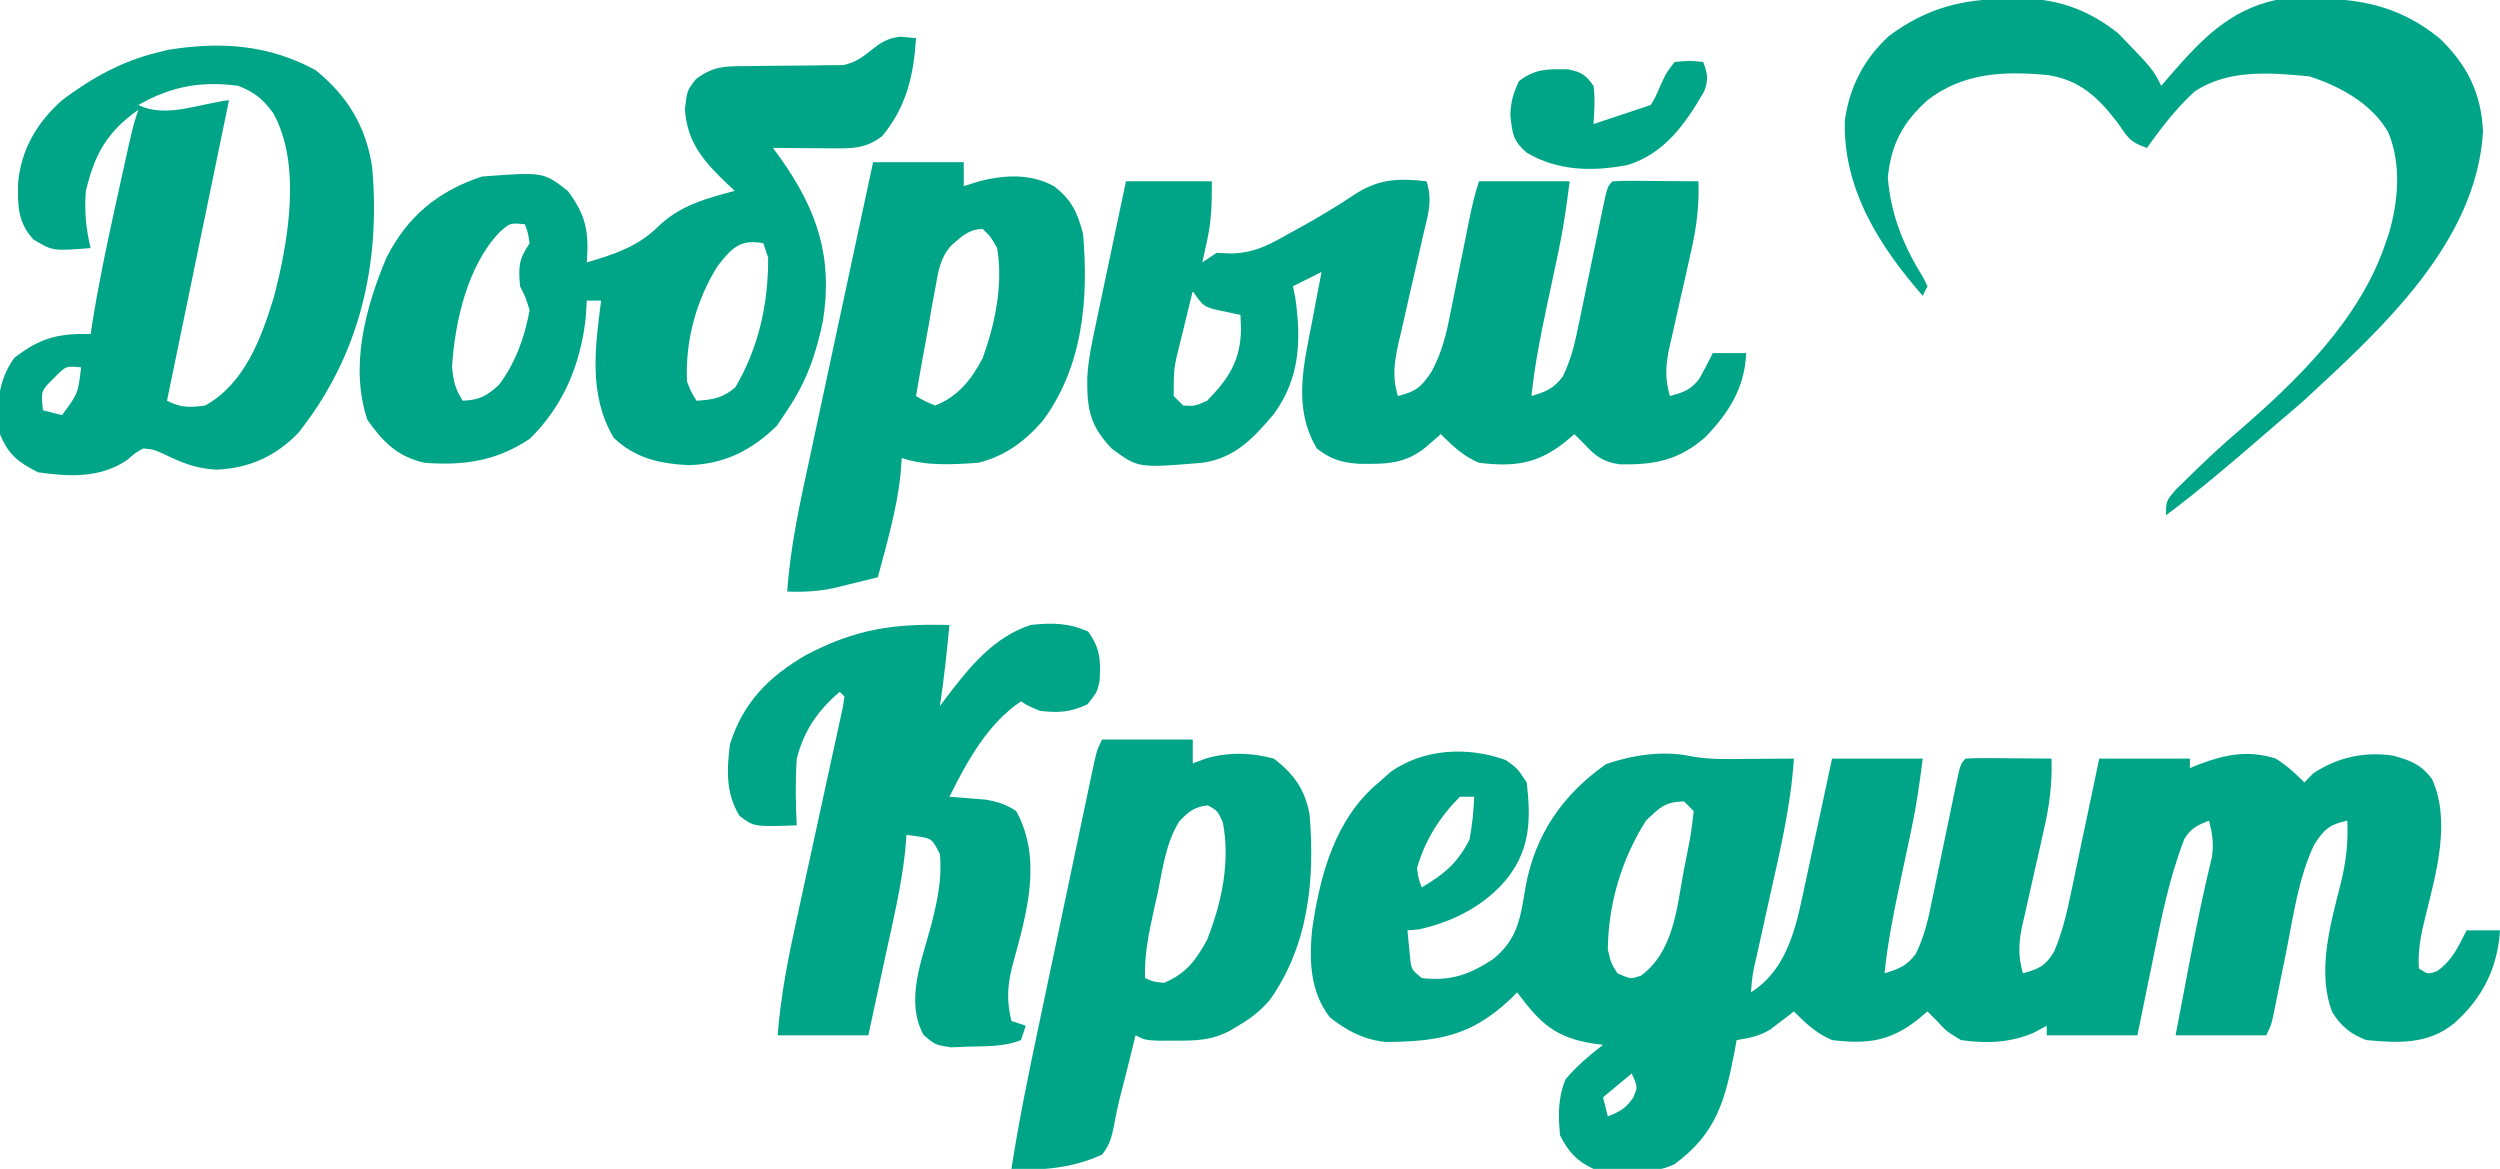<?xml version="1.0" encoding="UTF-8"?>
<svg version="1.1" xmlns="http://www.w3.org/2000/svg" width="524" height="245">
<path d="M0 0 C2.375 1.688 2.375 1.688 4.375 4.688 C5.266 12.352 5.143 18.502 0.375 24.688 C-4.345 30.518 -11.002 33.875 -18.25 35.5 C-19.426 35.593 -19.426 35.593 -20.625 35.688 C-20.501 36.966 -20.378 38.245 -20.25 39.562 C-20.18 40.282 -20.111 41.001 -20.039 41.742 C-19.761 43.914 -19.761 43.914 -17.625 45.688 C-11.622 46.408 -7.536 44.944 -2.625 41.688 C2.608 37.385 3.039 33.058 4.151 26.509 C6.142 15.538 12.004 7.133 21.062 0.812 C26.512 -1.038 32.939 -2.044 38.633 -0.832 C42.806 -0.041 46.951 -0.209 51.188 -0.25 C52.513 -0.257 52.513 -0.257 53.865 -0.264 C56.035 -0.275 58.205 -0.293 60.375 -0.312 C59.737 9.569 57.466 19.05 55.312 28.688 C54.747 31.239 54.183 33.79 53.621 36.342 C53.273 37.92 52.922 39.499 52.569 41.076 C51.689 44.845 51.689 44.845 51.375 48.688 C59.705 43.365 61.06 33.534 63.044 24.537 C63.577 22.068 64.101 19.596 64.625 17.125 C64.991 15.431 65.358 13.738 65.727 12.045 C66.621 7.928 67.498 3.808 68.375 -0.312 C74.645 -0.312 80.915 -0.312 87.375 -0.312 C86.737 4.788 86.065 9.547 85 14.531 C84.606 16.401 84.606 16.401 84.203 18.309 C83.651 20.895 83.099 23.48 82.547 26.066 C81.239 32.266 80.012 38.381 79.375 44.688 C82.356 43.801 84.022 43.157 85.917 40.64 C87.773 36.881 88.563 33.232 89.383 29.141 C89.554 28.329 89.725 27.517 89.901 26.681 C90.443 24.101 90.972 21.52 91.5 18.938 C92.037 16.342 92.577 13.746 93.121 11.152 C93.458 9.54 93.791 7.927 94.119 6.314 C95.264 0.799 95.264 0.799 96.375 -0.312 C97.718 -0.399 99.065 -0.42 100.41 -0.41 C101.219 -0.407 102.028 -0.404 102.861 -0.4 C103.711 -0.392 104.562 -0.384 105.438 -0.375 C106.292 -0.37 107.146 -0.366 108.025 -0.361 C110.142 -0.35 112.258 -0.332 114.375 -0.312 C114.541 4.816 113.968 9.442 112.809 14.414 C112.485 15.872 112.161 17.331 111.838 18.789 C111.325 21.059 110.809 23.327 110.29 25.596 C109.788 27.804 109.298 30.015 108.809 32.227 C108.65 32.901 108.492 33.575 108.329 34.269 C107.495 38.06 107.289 40.943 108.375 44.688 C111.733 43.78 113.084 43.168 114.915 40.144 C116.608 36.136 117.547 32.257 118.418 28.008 C118.591 27.195 118.765 26.382 118.943 25.545 C119.491 22.969 120.027 20.391 120.562 17.812 C120.933 16.057 121.305 14.302 121.678 12.547 C122.587 8.262 123.481 3.975 124.375 -0.312 C130.645 -0.312 136.915 -0.312 143.375 -0.312 C143.375 0.347 143.375 1.008 143.375 1.688 C143.92 1.459 144.466 1.231 145.027 0.996 C150.667 -1.154 155.501 -2.172 161.375 -0.312 C163.73 1.166 165.39 2.702 167.375 4.688 C167.973 4.069 168.571 3.45 169.188 2.812 C174.283 -0.584 179.884 -1.814 185.984 -0.938 C189.674 0.124 191.701 0.814 194.098 3.922 C198.126 12.645 195.024 23.647 192.799 32.557 C191.848 36.362 191.124 39.727 191.375 43.688 C193.304 44.928 193.304 44.928 195.25 44.188 C198.43 41.943 199.591 39.127 201.375 35.688 C203.685 35.688 205.995 35.688 208.375 35.688 C207.872 43.575 204.703 49.928 198.75 55.188 C193.313 59.616 187.11 59.337 180.375 58.688 C177.173 57.51 175.094 55.83 173.25 52.898 C169.937 44.527 172.82 34.43 174.952 26.044 C176.102 21.445 176.575 17.432 176.375 12.688 C172.641 13.517 171.513 14.471 169.434 17.727 C166.197 24.543 165.138 32.206 163.688 39.562 C163.228 41.843 162.766 44.122 162.301 46.401 C162.014 47.812 161.732 49.223 161.453 50.635 C160.485 55.468 160.485 55.468 159.375 57.688 C153.105 57.688 146.835 57.688 140.375 57.688 C141.144 53.645 141.915 49.604 142.688 45.562 C142.914 44.374 143.14 43.185 143.374 41.96 C144.764 34.707 146.246 27.501 147.992 20.324 C148.404 17.491 148.107 15.438 147.375 12.688 C144.989 13.638 143.639 14.273 142.241 16.468 C139.049 24.701 137.363 33.184 135.625 41.812 C135.307 43.357 134.988 44.901 134.668 46.445 C133.892 50.191 133.134 53.939 132.375 57.688 C126.105 57.688 119.835 57.688 113.375 57.688 C113.375 57.028 113.375 56.367 113.375 55.688 C111.983 56.43 111.983 56.43 110.562 57.188 C105.63 59.287 100.645 59.445 95.375 58.688 C92.312 56.812 92.312 56.812 90.375 54.688 C89.715 54.028 89.055 53.367 88.375 52.688 C87.632 53.306 86.89 53.925 86.125 54.562 C80.377 59.004 75.557 59.561 68.375 58.688 C65.105 57.32 62.873 55.185 60.375 52.688 C59.928 53.037 59.48 53.386 59.02 53.746 C58.113 54.429 58.113 54.429 57.188 55.125 C56.596 55.577 56.004 56.03 55.395 56.496 C53.069 57.868 51.03 58.289 48.375 58.688 C48.205 59.617 48.035 60.546 47.859 61.504 C45.845 71.779 43.958 78.344 35.375 84.688 C30.515 87.117 23.701 86.21 18.375 85.688 C14.966 84.128 13.069 82.076 11.375 78.688 C10.95 74.528 10.907 70.832 12.5 66.938 C14.876 64.087 17.445 61.966 20.375 59.688 C19.711 59.601 19.047 59.515 18.363 59.426 C10.269 58.138 7.201 55.15 2.375 48.688 C1.902 49.158 1.429 49.629 0.941 50.113 C-7.282 57.855 -14.143 59.011 -25.293 59.086 C-29.933 58.531 -33.217 56.783 -36.875 53.938 C-41.01 48.621 -41.227 42.143 -40.625 35.688 C-39.008 24.33 -35.85 12.256 -26.625 4.688 C-25.418 3.605 -25.418 3.605 -24.188 2.5 C-17.205 -2.439 -7.945 -2.877 0 0 Z M-9.625 7.688 C-13.862 11.924 -16.997 16.874 -18.625 22.688 C-18.301 24.898 -18.301 24.898 -17.625 26.688 C-12.99 23.948 -10.137 21.618 -7.625 16.688 C-7.041 13.691 -6.76 10.735 -6.625 7.688 C-7.615 7.688 -8.605 7.688 -9.625 7.688 Z M29.375 12.688 C24.255 20.801 21.472 30.088 21.375 39.688 C22.024 42.501 22.024 42.501 23.375 44.688 C26.181 45.925 26.181 45.925 28.312 45.188 C35.12 40.236 35.847 31.059 37.25 23.375 C37.487 22.183 37.724 20.992 37.969 19.764 C38.855 15.249 38.855 15.249 39.375 10.688 C38.715 10.027 38.055 9.367 37.375 8.688 C33.357 8.688 32.266 9.963 29.375 12.688 Z M26.375 65.688 C23.405 68.162 23.405 68.162 20.375 70.688 C20.705 72.007 21.035 73.328 21.375 74.688 C23.869 73.69 25.162 73.001 26.688 70.75 C27.656 68.531 27.656 68.531 26.375 65.688 Z " fill="#00A588" transform="translate(315.625,159.312)"/>
<path d="M0 0 C5.94 0 11.88 0 18 0 C18 4.741 17.969 8.016 17 12.438 C16.814 13.302 16.629 14.167 16.438 15.059 C16.293 15.699 16.149 16.34 16 17 C16.99 16.34 17.98 15.68 19 15 C20.045 15.044 21.091 15.088 22.168 15.133 C27.101 14.962 30.092 13.275 34.312 10.875 C35.061 10.468 35.809 10.06 36.58 9.641 C40.656 7.403 44.56 5.004 48.438 2.438 C53.234 -0.559 57.476 -0.635 63 0 C64.349 4.046 63.261 7.184 62.312 11.211 C61.94 12.865 61.568 14.518 61.195 16.172 C60.599 18.775 59.999 21.378 59.397 23.979 C58.819 26.492 58.253 29.008 57.688 31.523 C57.504 32.298 57.321 33.072 57.132 33.869 C56.233 37.89 55.778 41.022 57 45 C60.759 44.06 61.877 43.186 64.054 39.897 C66.081 36.16 67.092 32.36 67.887 28.203 C68.034 27.488 68.181 26.772 68.333 26.035 C68.796 23.776 69.242 21.513 69.688 19.25 C70.147 16.973 70.61 14.698 71.074 12.422 C71.36 11.013 71.643 9.603 71.922 8.192 C72.481 5.386 73.094 2.719 74 0 C80.27 0 86.54 0 93 0 C92.362 5.101 91.69 9.859 90.625 14.844 C90.231 16.714 90.231 16.714 89.828 18.621 C89.276 21.207 88.724 23.793 88.172 26.379 C86.864 32.578 85.637 38.694 85 45 C87.981 44.114 89.647 43.469 91.542 40.952 C93.398 37.194 94.188 33.544 95.008 29.453 C95.179 28.641 95.35 27.83 95.526 26.993 C96.068 24.414 96.597 21.832 97.125 19.25 C97.662 16.654 98.202 14.059 98.746 11.464 C99.083 9.852 99.416 8.24 99.744 6.626 C100.889 1.111 100.889 1.111 102 0 C103.343 -0.086 104.69 -0.107 106.035 -0.098 C106.844 -0.094 107.653 -0.091 108.486 -0.088 C109.336 -0.08 110.187 -0.071 111.062 -0.062 C111.917 -0.058 112.771 -0.053 113.65 -0.049 C115.767 -0.037 117.883 -0.019 120 0 C120.166 5.128 119.593 9.755 118.434 14.727 C118.11 16.185 117.786 17.643 117.463 19.102 C116.95 21.371 116.434 23.64 115.915 25.908 C115.413 28.117 114.923 30.328 114.434 32.539 C114.275 33.213 114.117 33.887 113.954 34.582 C113.12 38.373 112.914 41.255 114 45 C116.749 44.313 118.534 43.644 120.223 41.309 C121.203 39.569 122.107 37.786 123 36 C125.31 36 127.62 36 130 36 C129.692 43.246 126.439 48.431 121.445 53.613 C115.884 58.497 110.79 59.444 103.598 59.328 C100.088 58.885 98.358 57.586 96 55 C95.34 54.34 94.68 53.68 94 53 C93.257 53.619 92.515 54.237 91.75 54.875 C86.002 59.316 81.182 59.873 74 59 C70.73 57.633 68.498 55.498 66 53 C65.072 53.804 64.144 54.609 63.188 55.438 C58.701 59.326 54.47 59.29 48.73 59.207 C45.086 58.931 42.901 58.248 40 56 C34.979 47.464 37.215 38.692 39 29.5 C39.191 28.487 39.382 27.474 39.578 26.43 C40.046 23.952 40.52 21.475 41 19 C39.02 19.99 37.04 20.98 35 22 C35.248 23.207 35.248 23.207 35.5 24.438 C36.755 33.378 36.485 41.134 31.078 48.684 C26.729 53.851 22.86 58.023 16 59 C2.546 60.124 2.546 60.124 -3 56 C-7.599 51.153 -8.143 47.834 -8.116 41.281 C-7.915 37.334 -7.081 33.543 -6.25 29.688 C-6.072 28.833 -5.895 27.979 -5.712 27.099 C-5.149 24.397 -4.575 21.699 -4 19 C-3.614 17.158 -3.228 15.315 -2.844 13.473 C-1.906 8.98 -0.952 4.49 0 0 Z M14 23 C13.326 25.728 12.661 28.457 12 31.188 C11.809 31.956 11.618 32.725 11.422 33.518 C10.009 39.192 10.009 39.192 10 45 C10.66 45.66 11.32 46.32 12 47 C14.429 47.134 14.429 47.134 17 46 C21.557 41.337 23.911 37.713 24.125 31.188 C24.063 29.61 24.063 29.61 24 28 C22.082 27.598 22.082 27.598 20.125 27.188 C16.503 26.428 16.199 26.299 14 23 Z " fill="#00A588" transform="translate(236,38)"/>
<path d="M0 0 C1.052 0.103 2.104 0.206 3.188 0.312 C2.693 8.104 1.186 14.678 -3.875 20.812 C-6.865 23.127 -9.387 23.436 -13.043 23.41 C-13.845 23.407 -14.648 23.404 -15.475 23.4 C-16.308 23.392 -17.141 23.384 -18 23.375 C-18.845 23.37 -19.69 23.366 -20.561 23.361 C-22.645 23.35 -24.729 23.332 -26.812 23.312 C-26.27 24.051 -25.727 24.79 -25.168 25.551 C-17.481 36.452 -14.226 46.242 -16.316 59.512 C-17.742 66.527 -19.802 72.376 -23.812 78.312 C-24.534 79.385 -25.256 80.457 -26 81.562 C-31.284 86.729 -36.989 89.585 -44.438 89.812 C-50.568 89.492 -55.6 88.409 -60.188 84.062 C-65.48 75.106 -64.088 65.197 -62.812 55.312 C-63.803 55.312 -64.793 55.312 -65.812 55.312 C-65.895 56.571 -65.978 57.829 -66.062 59.125 C-67.185 68.784 -70.765 77.478 -77.812 84.312 C-84.793 88.944 -91.552 89.937 -99.812 89.312 C-105.506 88.064 -108.552 84.916 -111.812 80.312 C-115.55 69.1 -112.206 56.806 -107.812 46.312 C-103.398 37.652 -97.042 32.389 -87.812 29.312 C-74.931 28.346 -74.931 28.346 -69.812 32.312 C-65.931 37.522 -65.362 40.897 -65.812 47.312 C-60.09 45.619 -55.192 44.057 -50.875 39.812 C-46.287 35.359 -40.878 33.94 -34.812 32.312 C-35.283 31.877 -35.754 31.441 -36.238 30.992 C-41.154 26.29 -44.832 22.255 -45.25 15.188 C-44.812 11.312 -44.812 11.312 -42.938 8.875 C-39.197 6.125 -36.863 6.19 -32.23 6.172 C-30.893 6.154 -29.555 6.134 -28.217 6.113 C-26.11 6.084 -24.004 6.063 -21.897 6.062 C-19.862 6.059 -17.828 6.024 -15.793 5.984 C-14.575 5.975 -13.357 5.966 -12.102 5.956 C-6.625 4.885 -5.627 0.461 0 0 Z M-84.188 41.062 C-90.856 48.154 -93.442 59.658 -94.062 69.125 C-93.827 72.123 -93.415 73.809 -91.812 76.312 C-88.283 76.111 -86.905 75.396 -84.25 73 C-80.818 68.497 -78.775 62.854 -77.812 57.312 C-78.631 54.653 -78.631 54.653 -79.812 52.312 C-80.142 48.189 -80.15 46.819 -77.812 43.312 C-78.121 41.16 -78.121 41.16 -78.812 39.312 C-81.902 39.016 -81.902 39.016 -84.188 41.062 Z M-38.391 48.066 C-42.902 55.192 -45.223 63.873 -44.812 72.312 C-43.907 74.569 -43.907 74.569 -42.812 76.312 C-39.364 76.077 -37.35 75.771 -34.688 73.5 C-29.801 65.193 -27.737 55.917 -27.812 46.312 C-28.142 45.322 -28.473 44.333 -28.812 43.312 C-33.703 42.306 -35.567 44.45 -38.391 48.066 Z " fill="#00A588" transform="translate(188.812,7.688)"/>
<path d="M0 0 C6.677 5.371 10.597 11.823 11.875 20.312 C13.685 40.693 9.297 59.791 -3.562 76 C-8.319 80.95 -13.895 83.459 -20.75 83.75 C-25.108 83.552 -28.231 82.221 -32.125 80.312 C-34.078 79.487 -34.078 79.487 -36.125 79.312 C-37.848 80.297 -37.848 80.297 -39.5 81.75 C-45.122 85.551 -51.59 85.249 -58.125 84.312 C-62.221 82.27 -64.387 80.611 -66.125 76.312 C-66.847 70.394 -66.686 65.297 -63.125 60.312 C-57.662 56.101 -53.949 55.184 -47.125 55.312 C-47.022 54.638 -46.919 53.964 -46.813 53.27 C-45.509 45.077 -43.831 36.997 -42.038 28.9 C-41.556 26.723 -41.08 24.544 -40.604 22.365 C-38.27 11.748 -38.27 11.748 -37.125 8.312 C-43.688 12.983 -46.235 17.492 -48.125 25.312 C-48.466 29.544 -48.123 33.196 -47.125 37.312 C-55.091 37.937 -55.091 37.937 -59.125 35.5 C-62.451 31.862 -62.412 28.407 -62.336 23.715 C-61.711 16.597 -58.384 11.038 -53.125 6.312 C-46.934 1.676 -40.657 -1.84 -33.125 -3.688 C-32.386 -3.871 -31.648 -4.054 -30.887 -4.242 C-19.775 -6.034 -9.88 -5.335 0 0 Z M-37.125 7.312 C-31.452 10.149 -24.424 7.054 -18.125 6.312 C-22.415 27.102 -26.705 47.892 -31.125 69.312 C-28.167 70.791 -26.423 70.748 -23.125 70.312 C-14.87 65.712 -11.391 56.309 -8.75 47.695 C-5.755 36.276 -2.798 19.811 -8.883 8.984 C-11.099 6.001 -12.647 4.741 -16.125 3.312 C-24.012 2.244 -30.227 3.411 -37.125 7.312 Z M-54.812 64.562 C-57.554 67.224 -57.554 67.224 -57.125 71.312 C-55.805 71.642 -54.485 71.972 -53.125 72.312 C-49.769 67.807 -49.769 67.807 -49.125 62.312 C-52.326 61.992 -52.326 61.992 -54.812 64.562 Z " fill="#00A588" transform="translate(66.125,14.688)"/>
<path d="M0 0 C-0.538 5.691 -1.14 11.349 -2 17 C-1.515 16.348 -1.031 15.695 -0.531 15.023 C4.318 8.7 9.226 2.591 17 0 C21.426 -0.506 24.965 -0.465 29.062 1.375 C31.632 4.856 31.713 7.394 31.48 11.648 C31 14 31 14 28.938 16.625 C25.324 18.317 22.952 18.431 19 18 C16.562 17 16.562 17 15 16 C7.943 20.764 3.752 28.496 0 36 C0.675 36.049 1.351 36.098 2.047 36.148 C2.939 36.223 3.831 36.298 4.75 36.375 C5.632 36.445 6.513 36.514 7.422 36.586 C10.058 37.009 11.771 37.542 14 39 C19.548 49.139 16.183 60.529 13.285 71.088 C12.147 75.418 11.923 78.644 13 83 C13.99 83.33 14.98 83.66 16 84 C15.505 85.485 15.505 85.485 15 87 C11.54 88.414 7.69 88.273 4 88.375 C2.783 88.424 1.566 88.473 0.312 88.523 C-3 88 -3 88 -5.438 85.914 C-9.341 78.634 -5.74 70.238 -3.777 62.738 C-2.513 57.732 -1.517 53.209 -2 48 C-3.67 44.776 -3.67 44.776 -6.625 44.312 C-7.801 44.158 -7.801 44.158 -9 44 C-9.137 45.7 -9.137 45.7 -9.277 47.434 C-10.126 55.072 -11.933 62.561 -13.562 70.062 C-13.896 71.611 -14.228 73.16 -14.561 74.709 C-15.368 78.474 -16.184 82.237 -17 86 C-23.27 86 -29.54 86 -36 86 C-35.367 77.718 -33.812 69.819 -32.023 61.715 C-31.73 60.364 -31.438 59.013 -31.146 57.662 C-30.072 52.694 -28.986 47.729 -27.899 42.763 C-26.976 38.539 -26.057 34.315 -25.145 30.089 C-24.715 28.11 -24.279 26.134 -23.843 24.157 C-23.457 22.374 -23.457 22.374 -23.064 20.554 C-22.834 19.503 -22.604 18.452 -22.367 17.369 C-22.246 16.587 -22.125 15.805 -22 15 C-22.33 14.67 -22.66 14.34 -23 14 C-27.603 17.964 -30.461 22.063 -32 28 C-32.312 32.689 -32.24 37.309 -32 42 C-41.01 42.3 -41.01 42.3 -44 40 C-46.903 35.249 -46.679 30.392 -46 25 C-43.278 16.266 -37.859 10.832 -30.098 6.309 C-19.619 0.825 -11.795 -0.324 0 0 Z " fill="#00A588" transform="translate(199,131)"/>
<path d="M0 0 C0.773 -0.021 1.547 -0.041 2.344 -0.062 C10.352 -0.116 16.903 2.225 23.25 7.25 C30.505 14.76 30.505 14.76 32.25 18.25 C32.94 17.442 33.629 16.634 34.34 15.801 C40.66 8.554 46.51 2.392 56.25 0.25 C69.38 -0.544 80.096 -0.311 90.688 8.375 C96.391 13.906 99.309 19.779 99.688 27.75 C98.379 51.139 78.234 69.33 62.145 84.195 C60.203 85.909 58.23 87.58 56.25 89.25 C55.155 90.195 54.062 91.142 52.969 92.09 C46.531 97.661 40.06 103.134 33.25 108.25 C33.25 105.25 33.25 105.25 35.375 102.797 C36.325 101.856 37.284 100.924 38.25 100 C39.008 99.258 39.008 99.258 39.782 98.501 C42.491 95.871 45.253 93.328 48.125 90.875 C60.663 80.059 73.85 67.323 79.25 51.25 C79.472 50.611 79.693 49.971 79.922 49.312 C81.967 42.46 82.619 34.639 79.812 27.938 C76.39 21.985 69.65 18.274 63.25 16.25 C55.105 15.473 46.243 14.718 39.188 19.473 C35.36 22.983 32.256 27.032 29.25 31.25 C25.666 30.055 25.213 29.046 23.125 26 C19.018 20.679 15.229 16.977 8.347 15.972 C-0.762 15.128 -9.243 15.471 -16.75 21.25 C-21.928 25.917 -24.389 30.493 -25.062 37.5 C-24.409 45.341 -21.77 51.792 -17.641 58.438 C-17.347 59.036 -17.053 59.634 -16.75 60.25 C-17.08 60.91 -17.41 61.57 -17.75 62.25 C-26.862 51.797 -34.546 39.732 -34.059 25.352 C-33.031 18.357 -30.02 12.54 -24.816 7.785 C-16.955 1.945 -9.557 0.062 0 0 Z " fill="#00A588" transform="translate(420.75,-0.25)"/>
<path d="M0 0 C6.27 0 12.54 0 19 0 C19 1.65 19 3.3 19 5 C19.949 4.649 20.898 4.299 21.875 3.938 C26.652 2.598 31.211 2.734 36 4 C40.205 7.241 42.561 10.517 43.484 15.742 C44.64 29.371 43.268 43.245 35.09 54.668 C33.129 56.856 31.448 58.26 28.938 59.75 C28.266 60.157 27.594 60.565 26.902 60.984 C23.006 63.065 19.786 63.135 15.438 63.125 C14.281 63.128 13.125 63.13 11.934 63.133 C9 63 9 63 7 62 C6.746 63.051 6.492 64.101 6.23 65.184 C5.527 68.08 4.793 70.967 4.043 73.852 C3.427 76.229 2.907 78.536 2.488 80.961 C1.971 83.454 1.583 84.998 0 87 C-5.966 89.751 -12.494 90.444 -19 90 C-17.46 80.015 -15.427 70.155 -13.34 60.273 C-12.986 58.591 -12.633 56.909 -12.279 55.227 C-11.544 51.729 -10.807 48.231 -10.068 44.734 C-9.121 40.247 -8.178 35.759 -7.237 31.27 C-6.511 27.809 -5.782 24.349 -5.052 20.888 C-4.703 19.232 -4.355 17.576 -4.008 15.92 C-3.525 13.617 -3.038 11.315 -2.551 9.013 C-2.408 8.329 -2.265 7.644 -2.118 6.939 C-1.114 2.229 -1.114 2.229 0 0 Z M16.246 17.081 C13.392 21.477 12.739 26.941 11.688 32 C11.424 33.176 11.16 34.351 10.889 35.562 C9.819 40.451 8.832 44.976 9 50 C10.747 50.794 10.747 50.794 13 51 C17.574 49.056 19.652 46.305 22 42 C25.078 34.202 26.889 25.689 25.312 17.375 C24.204 14.932 24.204 14.932 22.188 13.812 C19.425 14.049 18.137 15.108 16.246 17.081 Z " fill="#00A588" transform="translate(231,155)"/>
<path d="M0 0 C6.27 0 12.54 0 19 0 C19 1.65 19 3.3 19 5 C20.134 4.649 21.269 4.299 22.438 3.938 C27.699 2.652 32.928 2.363 37.832 4.977 C41.617 7.831 42.838 10.531 44 15 C45.213 28.636 43.972 42.98 35.5 54.27 C31.825 58.51 27.514 61.689 22 63 C16.591 63.366 11.182 63.727 6 62 C5.918 63.155 5.835 64.31 5.75 65.5 C4.963 72.816 2.873 79.902 1 87 C-1.04 87.508 -3.082 88.006 -5.125 88.5 C-6.262 88.778 -7.399 89.057 -8.57 89.344 C-11.815 89.965 -14.708 90.12 -18 90 C-17.341 80.308 -15.229 70.995 -13.184 61.523 C-12.803 59.744 -12.424 57.965 -12.044 56.185 C-11.051 51.532 -10.052 46.88 -9.051 42.228 C-8.028 37.47 -7.011 32.709 -5.994 27.949 C-4.002 18.632 -2.003 9.315 0 0 Z M16.386 17.451 C14.077 20.032 13.701 22.697 13.102 26.051 C12.977 26.71 12.852 27.368 12.724 28.047 C12.334 30.132 11.979 32.221 11.625 34.312 C11.366 35.735 11.104 37.158 10.84 38.58 C10.201 42.049 9.592 45.523 9 49 C10.862 50.111 10.862 50.111 13 51 C17.791 49.157 20.702 45.462 23 41 C25.59 33.768 27.287 25.672 26 18 C24.711 15.682 24.711 15.682 23 14 C20.069 14 18.526 15.599 16.386 17.451 Z " fill="#00A588" transform="translate(183,34)"/>
<path d="M0 0 C3.188 -0.312 3.188 -0.312 6 0 C6.919 2.501 7.132 3.65 6.18 6.184 C2.292 12.899 -2.017 19.119 -9.789 21.562 C-17.111 23.011 -24.535 22.851 -31 19 C-33.948 16.432 -33.997 15.026 -34.438 11.062 C-34.291 8.169 -33.87 6.716 -32.625 4 C-29.137 1.343 -26.624 1.48 -22.34 1.531 C-19.558 2.089 -18.613 2.68 -17 5 C-16.609 7.725 -16.864 10.231 -17 13 C-16.385 12.795 -15.77 12.59 -15.137 12.379 C-10.068 10.689 -10.068 10.689 -5 9 C-3.933 7.201 -3.933 7.201 -3 5 C-1.75 2.25 -1.75 2.25 0 0 Z " fill="#00A588" transform="translate(351,13)"/>
<path d="" fill="#00A588" transform="translate(0,0)"/>
</svg>
